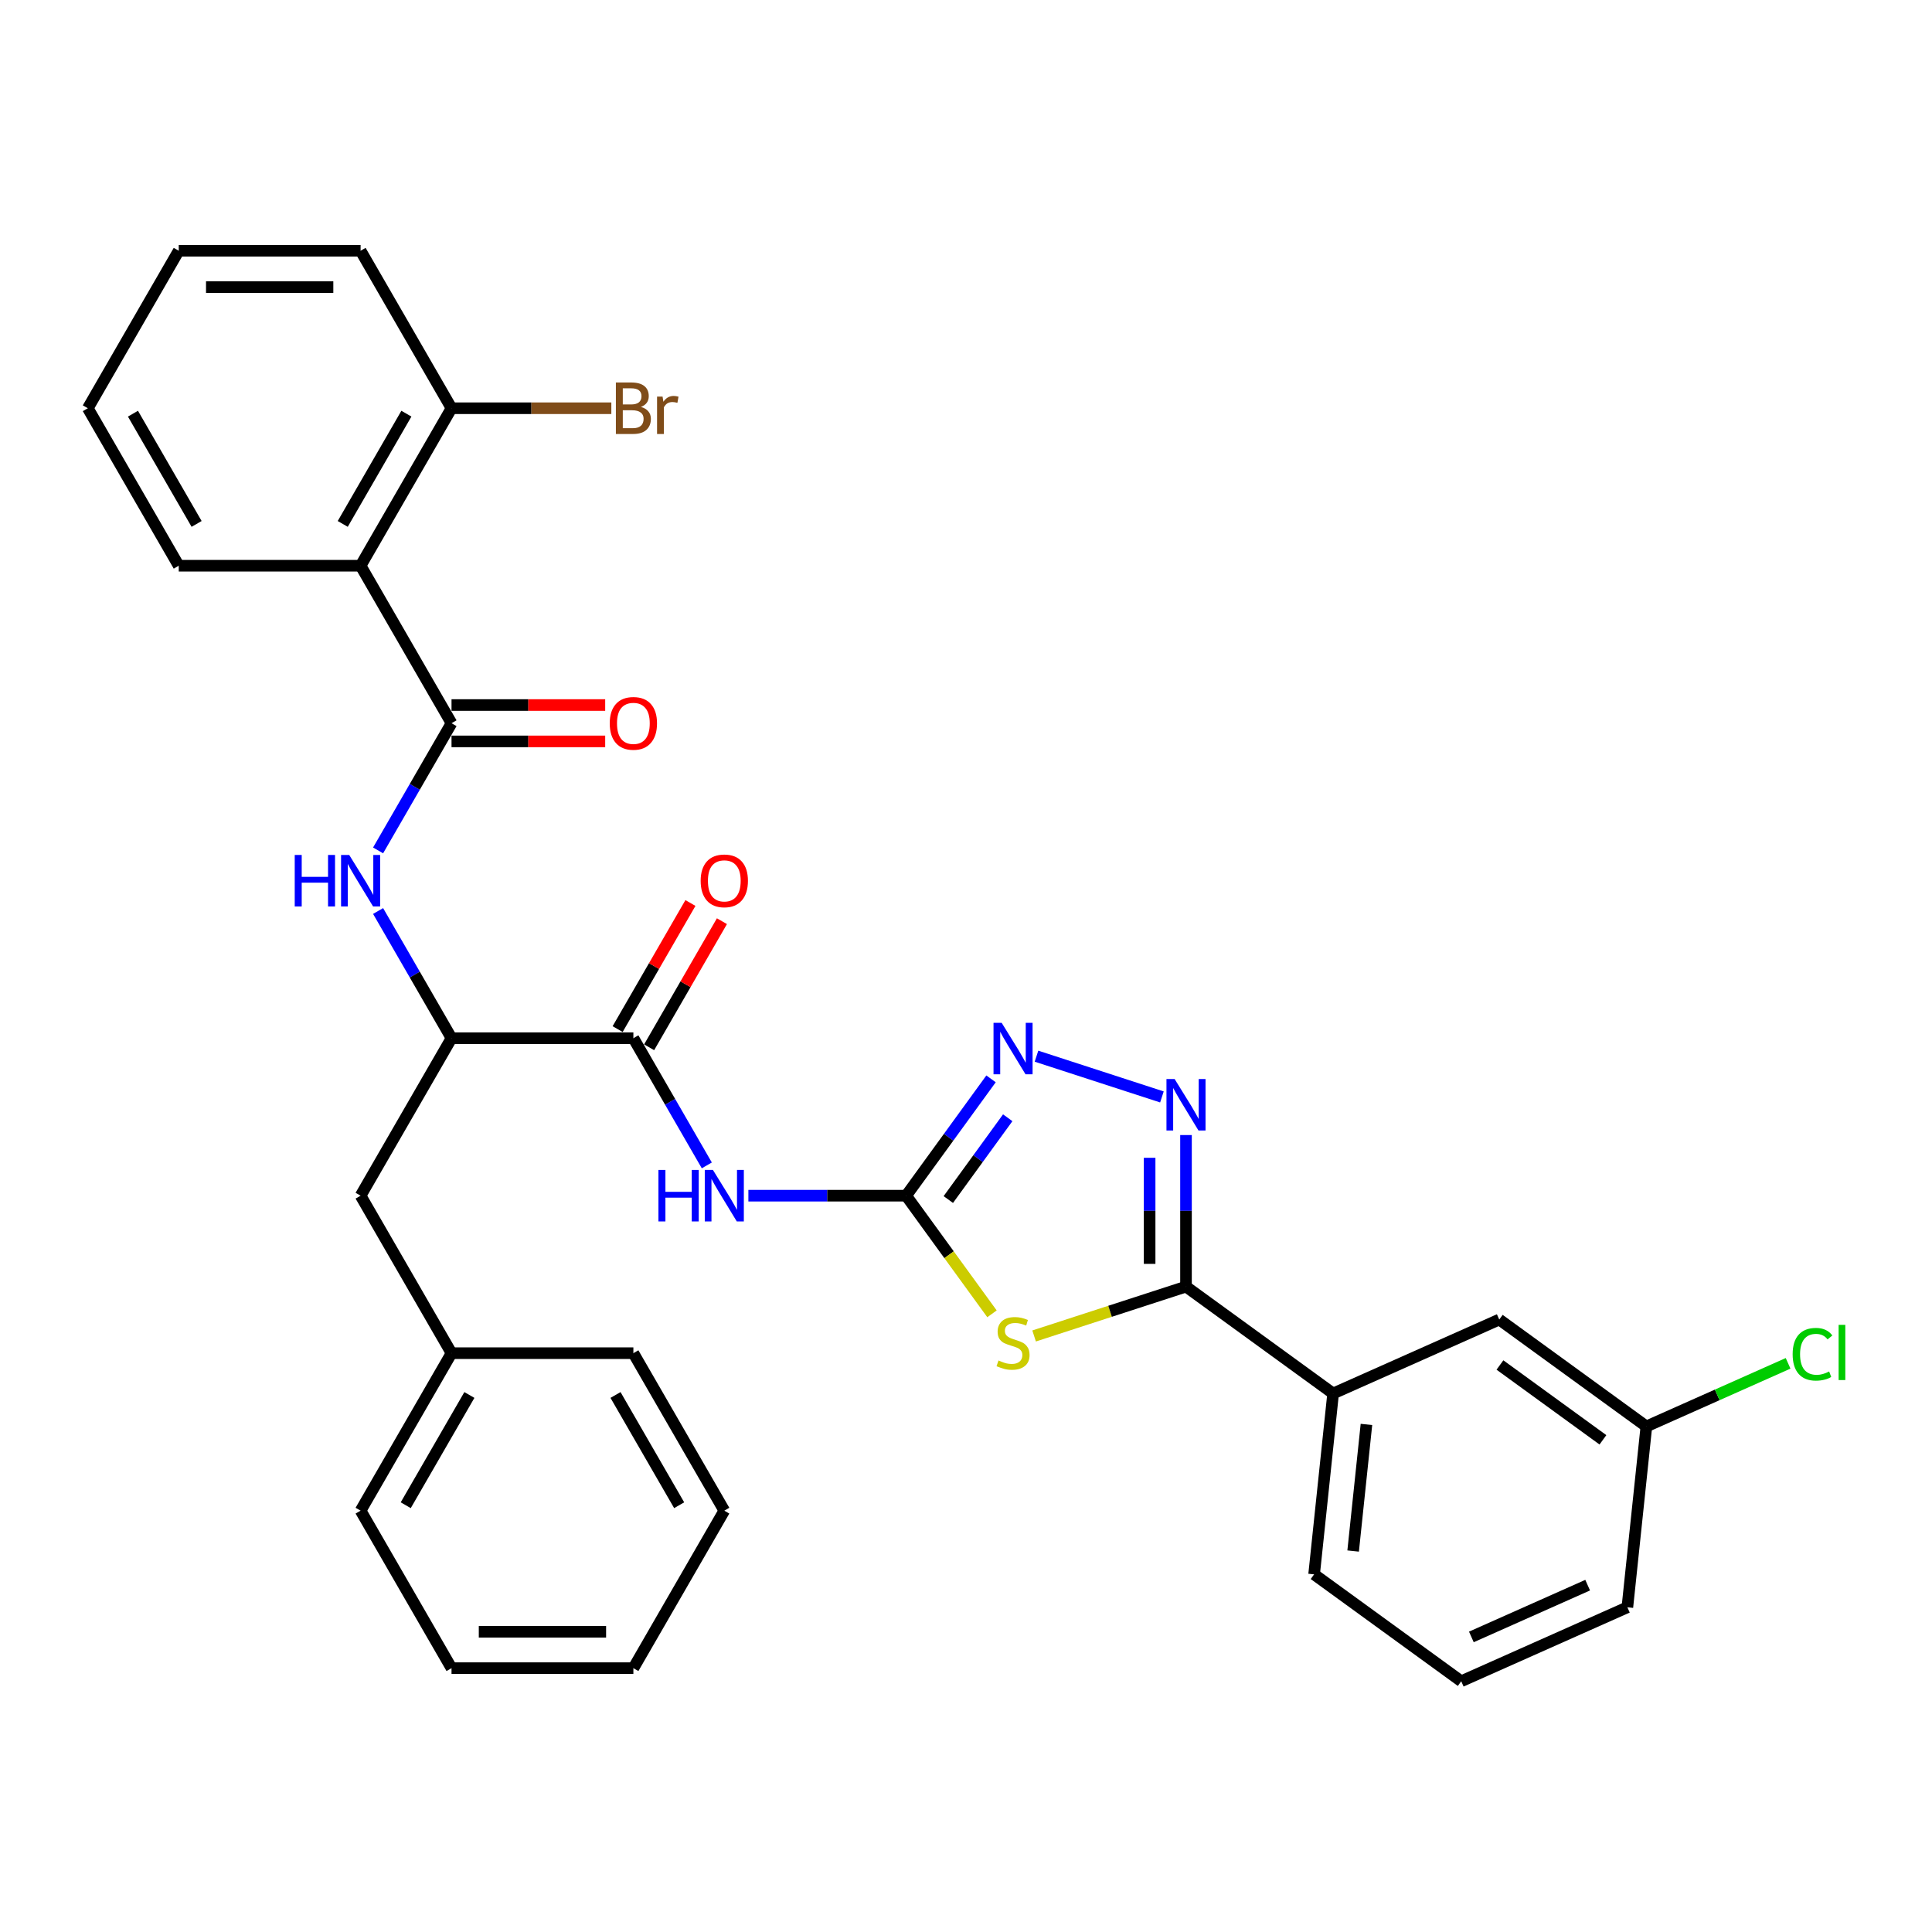 <?xml version='1.0' encoding='iso-8859-1'?>
<svg version='1.1' baseProfile='full'
              xmlns='http://www.w3.org/2000/svg'
                      xmlns:rdkit='http://www.rdkit.org/xml'
                      xmlns:xlink='http://www.w3.org/1999/xlink'
                  xml:space='preserve'
width='1000px' height='1000px' viewBox='0 0 1000 1000'>
<!-- END OF HEADER -->
<rect style='opacity:1.0;fill:#FFFFFF;stroke:none' width='1000' height='1000' x='0' y='0'> </rect>
<path class='bond-0' d='M 195.699,471.534 L 214.703,504.451' style='fill:none;fill-rule:evenodd;stroke:#0000FF;stroke-width:6px;stroke-linecap:butt;stroke-linejoin:miter;stroke-opacity:1' />
<path class='bond-0' d='M 214.703,504.451 L 233.708,537.369' style='fill:none;fill-rule:evenodd;stroke:#000000;stroke-width:6px;stroke-linecap:butt;stroke-linejoin:miter;stroke-opacity:1' />
<path class='bond-1' d='M 195.699,440.171 L 214.703,407.254' style='fill:none;fill-rule:evenodd;stroke:#0000FF;stroke-width:6px;stroke-linecap:butt;stroke-linejoin:miter;stroke-opacity:1' />
<path class='bond-1' d='M 214.703,407.254 L 233.708,374.336' style='fill:none;fill-rule:evenodd;stroke:#000000;stroke-width:6px;stroke-linecap:butt;stroke-linejoin:miter;stroke-opacity:1' />
<path class='bond-2' d='M 186.645,292.82 L 233.708,211.304' style='fill:none;fill-rule:evenodd;stroke:#000000;stroke-width:6px;stroke-linecap:butt;stroke-linejoin:miter;stroke-opacity:1' />
<path class='bond-2' d='M 177.401,271.18 L 210.346,214.118' style='fill:none;fill-rule:evenodd;stroke:#000000;stroke-width:6px;stroke-linecap:butt;stroke-linejoin:miter;stroke-opacity:1' />
<path class='bond-3' d='M 186.645,292.82 L 92.518,292.82' style='fill:none;fill-rule:evenodd;stroke:#000000;stroke-width:6px;stroke-linecap:butt;stroke-linejoin:miter;stroke-opacity:1' />
<path class='bond-4' d='M 186.645,292.82 L 233.708,374.336' style='fill:none;fill-rule:evenodd;stroke:#000000;stroke-width:6px;stroke-linecap:butt;stroke-linejoin:miter;stroke-opacity:1' />
<path class='bond-5' d='M 233.708,383.749 L 273.477,383.749' style='fill:none;fill-rule:evenodd;stroke:#000000;stroke-width:6px;stroke-linecap:butt;stroke-linejoin:miter;stroke-opacity:1' />
<path class='bond-5' d='M 273.477,383.749 L 313.246,383.749' style='fill:none;fill-rule:evenodd;stroke:#FF0000;stroke-width:6px;stroke-linecap:butt;stroke-linejoin:miter;stroke-opacity:1' />
<path class='bond-5' d='M 233.708,364.924 L 273.477,364.924' style='fill:none;fill-rule:evenodd;stroke:#000000;stroke-width:6px;stroke-linecap:butt;stroke-linejoin:miter;stroke-opacity:1' />
<path class='bond-5' d='M 273.477,364.924 L 313.246,364.924' style='fill:none;fill-rule:evenodd;stroke:#FF0000;stroke-width:6px;stroke-linecap:butt;stroke-linejoin:miter;stroke-opacity:1' />
<path class='bond-6' d='M 233.708,211.304 L 275.068,211.304' style='fill:none;fill-rule:evenodd;stroke:#000000;stroke-width:6px;stroke-linecap:butt;stroke-linejoin:miter;stroke-opacity:1' />
<path class='bond-6' d='M 275.068,211.304 L 316.427,211.304' style='fill:none;fill-rule:evenodd;stroke:#7F4C19;stroke-width:6px;stroke-linecap:butt;stroke-linejoin:miter;stroke-opacity:1' />
<path class='bond-7' d='M 233.708,211.304 L 186.645,129.787' style='fill:none;fill-rule:evenodd;stroke:#000000;stroke-width:6px;stroke-linecap:butt;stroke-linejoin:miter;stroke-opacity:1' />
<path class='bond-8' d='M 365.845,603.204 L 346.84,570.286' style='fill:none;fill-rule:evenodd;stroke:#0000FF;stroke-width:6px;stroke-linecap:butt;stroke-linejoin:miter;stroke-opacity:1' />
<path class='bond-8' d='M 346.84,570.286 L 327.835,537.369' style='fill:none;fill-rule:evenodd;stroke:#000000;stroke-width:6px;stroke-linecap:butt;stroke-linejoin:miter;stroke-opacity:1' />
<path class='bond-9' d='M 387.361,618.885 L 428.193,618.885' style='fill:none;fill-rule:evenodd;stroke:#0000FF;stroke-width:6px;stroke-linecap:butt;stroke-linejoin:miter;stroke-opacity:1' />
<path class='bond-9' d='M 428.193,618.885 L 469.025,618.885' style='fill:none;fill-rule:evenodd;stroke:#000000;stroke-width:6px;stroke-linecap:butt;stroke-linejoin:miter;stroke-opacity:1' />
<path class='bond-10' d='M 335.987,542.075 L 354.829,509.44' style='fill:none;fill-rule:evenodd;stroke:#000000;stroke-width:6px;stroke-linecap:butt;stroke-linejoin:miter;stroke-opacity:1' />
<path class='bond-10' d='M 354.829,509.44 L 373.67,476.805' style='fill:none;fill-rule:evenodd;stroke:#FF0000;stroke-width:6px;stroke-linecap:butt;stroke-linejoin:miter;stroke-opacity:1' />
<path class='bond-10' d='M 319.684,532.662 L 338.525,500.027' style='fill:none;fill-rule:evenodd;stroke:#000000;stroke-width:6px;stroke-linecap:butt;stroke-linejoin:miter;stroke-opacity:1' />
<path class='bond-10' d='M 338.525,500.027 L 357.367,467.392' style='fill:none;fill-rule:evenodd;stroke:#FF0000;stroke-width:6px;stroke-linecap:butt;stroke-linejoin:miter;stroke-opacity:1' />
<path class='bond-11' d='M 327.835,537.369 L 233.708,537.369' style='fill:none;fill-rule:evenodd;stroke:#000000;stroke-width:6px;stroke-linecap:butt;stroke-linejoin:miter;stroke-opacity:1' />
<path class='bond-12' d='M 601.409,567.772 L 536.487,546.678' style='fill:none;fill-rule:evenodd;stroke:#0000FF;stroke-width:6px;stroke-linecap:butt;stroke-linejoin:miter;stroke-opacity:1' />
<path class='bond-13' d='M 613.872,587.503 L 613.872,626.726' style='fill:none;fill-rule:evenodd;stroke:#0000FF;stroke-width:6px;stroke-linecap:butt;stroke-linejoin:miter;stroke-opacity:1' />
<path class='bond-13' d='M 613.872,626.726 L 613.872,665.949' style='fill:none;fill-rule:evenodd;stroke:#000000;stroke-width:6px;stroke-linecap:butt;stroke-linejoin:miter;stroke-opacity:1' />
<path class='bond-13' d='M 595.046,599.27 L 595.046,626.726' style='fill:none;fill-rule:evenodd;stroke:#0000FF;stroke-width:6px;stroke-linecap:butt;stroke-linejoin:miter;stroke-opacity:1' />
<path class='bond-13' d='M 595.046,626.726 L 595.046,654.182' style='fill:none;fill-rule:evenodd;stroke:#000000;stroke-width:6px;stroke-linecap:butt;stroke-linejoin:miter;stroke-opacity:1' />
<path class='bond-14' d='M 512.959,558.416 L 490.992,588.651' style='fill:none;fill-rule:evenodd;stroke:#0000FF;stroke-width:6px;stroke-linecap:butt;stroke-linejoin:miter;stroke-opacity:1' />
<path class='bond-14' d='M 490.992,588.651 L 469.025,618.885' style='fill:none;fill-rule:evenodd;stroke:#000000;stroke-width:6px;stroke-linecap:butt;stroke-linejoin:miter;stroke-opacity:1' />
<path class='bond-14' d='M 521.599,578.552 L 506.222,599.716' style='fill:none;fill-rule:evenodd;stroke:#0000FF;stroke-width:6px;stroke-linecap:butt;stroke-linejoin:miter;stroke-opacity:1' />
<path class='bond-14' d='M 506.222,599.716 L 490.845,620.88' style='fill:none;fill-rule:evenodd;stroke:#000000;stroke-width:6px;stroke-linecap:butt;stroke-linejoin:miter;stroke-opacity:1' />
<path class='bond-15' d='M 469.025,618.885 L 491.239,649.459' style='fill:none;fill-rule:evenodd;stroke:#000000;stroke-width:6px;stroke-linecap:butt;stroke-linejoin:miter;stroke-opacity:1' />
<path class='bond-15' d='M 491.239,649.459 L 513.452,680.033' style='fill:none;fill-rule:evenodd;stroke:#CCCC00;stroke-width:6px;stroke-linecap:butt;stroke-linejoin:miter;stroke-opacity:1' />
<path class='bond-16' d='M 535.252,691.494 L 574.562,678.721' style='fill:none;fill-rule:evenodd;stroke:#CCCC00;stroke-width:6px;stroke-linecap:butt;stroke-linejoin:miter;stroke-opacity:1' />
<path class='bond-16' d='M 574.562,678.721 L 613.872,665.949' style='fill:none;fill-rule:evenodd;stroke:#000000;stroke-width:6px;stroke-linecap:butt;stroke-linejoin:miter;stroke-opacity:1' />
<path class='bond-17' d='M 613.872,665.949 L 690.022,721.275' style='fill:none;fill-rule:evenodd;stroke:#000000;stroke-width:6px;stroke-linecap:butt;stroke-linejoin:miter;stroke-opacity:1' />
<path class='bond-18' d='M 690.022,721.275 L 680.183,814.886' style='fill:none;fill-rule:evenodd;stroke:#000000;stroke-width:6px;stroke-linecap:butt;stroke-linejoin:miter;stroke-opacity:1' />
<path class='bond-18' d='M 707.269,737.284 L 700.381,802.812' style='fill:none;fill-rule:evenodd;stroke:#000000;stroke-width:6px;stroke-linecap:butt;stroke-linejoin:miter;stroke-opacity:1' />
<path class='bond-19' d='M 690.022,721.275 L 776.011,682.99' style='fill:none;fill-rule:evenodd;stroke:#000000;stroke-width:6px;stroke-linecap:butt;stroke-linejoin:miter;stroke-opacity:1' />
<path class='bond-20' d='M 680.183,814.886 L 756.333,870.213' style='fill:none;fill-rule:evenodd;stroke:#000000;stroke-width:6px;stroke-linecap:butt;stroke-linejoin:miter;stroke-opacity:1' />
<path class='bond-21' d='M 756.333,870.213 L 842.323,831.928' style='fill:none;fill-rule:evenodd;stroke:#000000;stroke-width:6px;stroke-linecap:butt;stroke-linejoin:miter;stroke-opacity:1' />
<path class='bond-21' d='M 761.575,847.272 L 821.767,820.473' style='fill:none;fill-rule:evenodd;stroke:#000000;stroke-width:6px;stroke-linecap:butt;stroke-linejoin:miter;stroke-opacity:1' />
<path class='bond-22' d='M 852.162,738.316 L 776.011,682.99' style='fill:none;fill-rule:evenodd;stroke:#000000;stroke-width:6px;stroke-linecap:butt;stroke-linejoin:miter;stroke-opacity:1' />
<path class='bond-22' d='M 829.674,745.248 L 776.369,706.519' style='fill:none;fill-rule:evenodd;stroke:#000000;stroke-width:6px;stroke-linecap:butt;stroke-linejoin:miter;stroke-opacity:1' />
<path class='bond-23' d='M 852.162,738.316 L 842.323,831.928' style='fill:none;fill-rule:evenodd;stroke:#000000;stroke-width:6px;stroke-linecap:butt;stroke-linejoin:miter;stroke-opacity:1' />
<path class='bond-24' d='M 852.162,738.316 L 888.84,721.986' style='fill:none;fill-rule:evenodd;stroke:#000000;stroke-width:6px;stroke-linecap:butt;stroke-linejoin:miter;stroke-opacity:1' />
<path class='bond-24' d='M 888.84,721.986 L 925.519,705.656' style='fill:none;fill-rule:evenodd;stroke:#00CC00;stroke-width:6px;stroke-linecap:butt;stroke-linejoin:miter;stroke-opacity:1' />
<path class='bond-25' d='M 233.708,537.369 L 186.645,618.885' style='fill:none;fill-rule:evenodd;stroke:#000000;stroke-width:6px;stroke-linecap:butt;stroke-linejoin:miter;stroke-opacity:1' />
<path class='bond-26' d='M 186.645,618.885 L 233.708,700.401' style='fill:none;fill-rule:evenodd;stroke:#000000;stroke-width:6px;stroke-linecap:butt;stroke-linejoin:miter;stroke-opacity:1' />
<path class='bond-27' d='M 233.708,700.401 L 186.645,781.918' style='fill:none;fill-rule:evenodd;stroke:#000000;stroke-width:6px;stroke-linecap:butt;stroke-linejoin:miter;stroke-opacity:1' />
<path class='bond-27' d='M 242.952,722.041 L 210.008,779.103' style='fill:none;fill-rule:evenodd;stroke:#000000;stroke-width:6px;stroke-linecap:butt;stroke-linejoin:miter;stroke-opacity:1' />
<path class='bond-28' d='M 233.708,700.401 L 327.835,700.401' style='fill:none;fill-rule:evenodd;stroke:#000000;stroke-width:6px;stroke-linecap:butt;stroke-linejoin:miter;stroke-opacity:1' />
<path class='bond-29' d='M 186.645,781.918 L 233.708,863.434' style='fill:none;fill-rule:evenodd;stroke:#000000;stroke-width:6px;stroke-linecap:butt;stroke-linejoin:miter;stroke-opacity:1' />
<path class='bond-30' d='M 233.708,863.434 L 327.835,863.434' style='fill:none;fill-rule:evenodd;stroke:#000000;stroke-width:6px;stroke-linecap:butt;stroke-linejoin:miter;stroke-opacity:1' />
<path class='bond-30' d='M 247.827,844.608 L 313.716,844.608' style='fill:none;fill-rule:evenodd;stroke:#000000;stroke-width:6px;stroke-linecap:butt;stroke-linejoin:miter;stroke-opacity:1' />
<path class='bond-31' d='M 327.835,863.434 L 374.899,781.918' style='fill:none;fill-rule:evenodd;stroke:#000000;stroke-width:6px;stroke-linecap:butt;stroke-linejoin:miter;stroke-opacity:1' />
<path class='bond-32' d='M 374.899,781.918 L 327.835,700.401' style='fill:none;fill-rule:evenodd;stroke:#000000;stroke-width:6px;stroke-linecap:butt;stroke-linejoin:miter;stroke-opacity:1' />
<path class='bond-32' d='M 351.536,779.103 L 318.591,722.041' style='fill:none;fill-rule:evenodd;stroke:#000000;stroke-width:6px;stroke-linecap:butt;stroke-linejoin:miter;stroke-opacity:1' />
<path class='bond-33' d='M 92.518,292.82 L 45.455,211.304' style='fill:none;fill-rule:evenodd;stroke:#000000;stroke-width:6px;stroke-linecap:butt;stroke-linejoin:miter;stroke-opacity:1' />
<path class='bond-33' d='M 101.762,271.18 L 68.817,214.118' style='fill:none;fill-rule:evenodd;stroke:#000000;stroke-width:6px;stroke-linecap:butt;stroke-linejoin:miter;stroke-opacity:1' />
<path class='bond-34' d='M 186.645,129.787 L 92.518,129.787' style='fill:none;fill-rule:evenodd;stroke:#000000;stroke-width:6px;stroke-linecap:butt;stroke-linejoin:miter;stroke-opacity:1' />
<path class='bond-34' d='M 172.526,148.613 L 106.637,148.613' style='fill:none;fill-rule:evenodd;stroke:#000000;stroke-width:6px;stroke-linecap:butt;stroke-linejoin:miter;stroke-opacity:1' />
<path class='bond-35' d='M 45.455,211.304 L 92.518,129.787' style='fill:none;fill-rule:evenodd;stroke:#000000;stroke-width:6px;stroke-linecap:butt;stroke-linejoin:miter;stroke-opacity:1' />
<path  class='atom-0' d='M 152.552 442.524
L 156.167 442.524
L 156.167 453.857
L 169.796 453.857
L 169.796 442.524
L 173.411 442.524
L 173.411 469.181
L 169.796 469.181
L 169.796 456.869
L 156.167 456.869
L 156.167 469.181
L 152.552 469.181
L 152.552 442.524
' fill='#0000FF'/>
<path  class='atom-0' d='M 180.753 442.524
L 189.487 456.643
Q 190.353 458.036, 191.747 460.559
Q 193.14 463.081, 193.215 463.232
L 193.215 442.524
L 196.754 442.524
L 196.754 469.181
L 193.102 469.181
L 183.727 453.744
Q 182.635 451.937, 181.468 449.866
Q 180.338 447.795, 180 447.155
L 180 469.181
L 176.536 469.181
L 176.536 442.524
L 180.753 442.524
' fill='#0000FF'/>
<path  class='atom-3' d='M 315.599 374.412
Q 315.599 368.011, 318.761 364.434
Q 321.924 360.857, 327.835 360.857
Q 333.746 360.857, 336.909 364.434
Q 340.072 368.011, 340.072 374.412
Q 340.072 380.888, 336.871 384.577
Q 333.671 388.229, 327.835 388.229
Q 321.962 388.229, 318.761 384.577
Q 315.599 380.925, 315.599 374.412
M 327.835 385.217
Q 331.901 385.217, 334.085 382.506
Q 336.307 379.758, 336.307 374.412
Q 336.307 369.178, 334.085 366.543
Q 331.901 363.869, 327.835 363.869
Q 323.769 363.869, 321.547 366.505
Q 319.364 369.14, 319.364 374.412
Q 319.364 379.796, 321.547 382.506
Q 323.769 385.217, 327.835 385.217
' fill='#FF0000'/>
<path  class='atom-5' d='M 331.732 210.626
Q 334.292 211.341, 335.572 212.923
Q 336.89 214.466, 336.89 216.763
Q 336.89 220.453, 334.518 222.561
Q 332.184 224.632, 327.741 224.632
L 318.78 224.632
L 318.78 197.975
L 326.649 197.975
Q 331.205 197.975, 333.502 199.82
Q 335.798 201.665, 335.798 205.054
Q 335.798 209.082, 331.732 210.626
M 322.357 200.987
L 322.357 209.346
L 326.649 209.346
Q 329.285 209.346, 330.64 208.292
Q 332.033 207.2, 332.033 205.054
Q 332.033 200.987, 326.649 200.987
L 322.357 200.987
M 327.741 221.62
Q 330.339 221.62, 331.732 220.378
Q 333.125 219.135, 333.125 216.763
Q 333.125 214.579, 331.581 213.487
Q 330.075 212.358, 327.176 212.358
L 322.357 212.358
L 322.357 221.62
L 327.741 221.62
' fill='#7F4C19'/>
<path  class='atom-5' d='M 342.952 205.28
L 343.366 207.953
Q 345.399 204.941, 348.713 204.941
Q 349.767 204.941, 351.197 205.317
L 350.633 208.48
Q 349.014 208.103, 348.11 208.103
Q 346.529 208.103, 345.475 208.743
Q 344.458 209.346, 343.63 210.814
L 343.63 224.632
L 340.09 224.632
L 340.09 205.28
L 342.952 205.28
' fill='#7F4C19'/>
<path  class='atom-6' d='M 340.806 605.557
L 344.42 605.557
L 344.42 616.89
L 358.05 616.89
L 358.05 605.557
L 361.664 605.557
L 361.664 632.213
L 358.05 632.213
L 358.05 619.902
L 344.42 619.902
L 344.42 632.213
L 340.806 632.213
L 340.806 605.557
' fill='#0000FF'/>
<path  class='atom-6' d='M 369.006 605.557
L 377.741 619.676
Q 378.607 621.069, 380 623.591
Q 381.393 626.114, 381.469 626.265
L 381.469 605.557
L 385.008 605.557
L 385.008 632.213
L 381.356 632.213
L 371.981 616.777
Q 370.889 614.969, 369.722 612.899
Q 368.592 610.828, 368.253 610.188
L 368.253 632.213
L 364.789 632.213
L 364.789 605.557
L 369.006 605.557
' fill='#0000FF'/>
<path  class='atom-8' d='M 362.662 455.928
Q 362.662 449.527, 365.825 445.95
Q 368.987 442.374, 374.899 442.374
Q 380.81 442.374, 383.972 445.95
Q 387.135 449.527, 387.135 455.928
Q 387.135 462.404, 383.935 466.094
Q 380.734 469.746, 374.899 469.746
Q 369.025 469.746, 365.825 466.094
Q 362.662 462.441, 362.662 455.928
M 374.899 466.734
Q 378.965 466.734, 381.149 464.023
Q 383.37 461.274, 383.37 455.928
Q 383.37 450.694, 381.149 448.059
Q 378.965 445.386, 374.899 445.386
Q 370.832 445.386, 368.611 448.021
Q 366.427 450.657, 366.427 455.928
Q 366.427 461.312, 368.611 464.023
Q 370.832 466.734, 374.899 466.734
' fill='#FF0000'/>
<path  class='atom-9' d='M 607.98 558.493
L 616.714 572.612
Q 617.58 574.005, 618.974 576.528
Q 620.367 579.051, 620.442 579.201
L 620.442 558.493
L 623.981 558.493
L 623.981 585.15
L 620.329 585.15
L 610.954 569.713
Q 609.862 567.906, 608.695 565.835
Q 607.565 563.764, 607.226 563.124
L 607.226 585.15
L 603.763 585.15
L 603.763 558.493
L 607.98 558.493
' fill='#0000FF'/>
<path  class='atom-10' d='M 518.46 529.406
L 527.195 543.525
Q 528.06 544.919, 529.454 547.441
Q 530.847 549.964, 530.922 550.114
L 530.922 529.406
L 534.461 529.406
L 534.461 556.063
L 530.809 556.063
L 521.434 540.626
Q 520.342 538.819, 519.175 536.748
Q 518.045 534.678, 517.707 534.038
L 517.707 556.063
L 514.243 556.063
L 514.243 529.406
L 518.46 529.406
' fill='#0000FF'/>
<path  class='atom-12' d='M 516.822 704.184
Q 517.123 704.297, 518.365 704.825
Q 519.608 705.352, 520.963 705.69
Q 522.356 705.992, 523.712 705.992
Q 526.234 705.992, 527.703 704.787
Q 529.171 703.544, 529.171 701.398
Q 529.171 699.93, 528.418 699.026
Q 527.703 698.123, 526.573 697.633
Q 525.444 697.144, 523.561 696.579
Q 521.189 695.864, 519.758 695.186
Q 518.365 694.508, 517.349 693.077
Q 516.37 691.647, 516.37 689.237
Q 516.37 685.886, 518.629 683.815
Q 520.926 681.745, 525.444 681.745
Q 528.531 681.745, 532.033 683.213
L 531.167 686.112
Q 527.966 684.794, 525.557 684.794
Q 522.959 684.794, 521.528 685.886
Q 520.097 686.94, 520.135 688.785
Q 520.135 690.216, 520.85 691.082
Q 521.603 691.948, 522.658 692.437
Q 523.749 692.927, 525.557 693.492
Q 527.966 694.245, 529.397 694.998
Q 530.828 695.751, 531.844 697.294
Q 532.899 698.8, 532.899 701.398
Q 532.899 705.088, 530.414 707.084
Q 527.966 709.041, 523.862 709.041
Q 521.49 709.041, 519.683 708.514
Q 517.914 708.025, 515.805 707.159
L 516.822 704.184
' fill='#CCCC00'/>
<path  class='atom-20' d='M 927.872 700.954
Q 927.872 694.327, 930.959 690.864
Q 934.084 687.362, 939.996 687.362
Q 945.493 687.362, 948.429 691.24
L 945.944 693.273
Q 943.798 690.449, 939.996 690.449
Q 935.967 690.449, 933.821 693.16
Q 931.712 695.834, 931.712 700.954
Q 931.712 706.225, 933.896 708.936
Q 936.118 711.647, 940.41 711.647
Q 943.346 711.647, 946.773 709.877
L 947.827 712.701
Q 946.434 713.605, 944.325 714.132
Q 942.217 714.659, 939.883 714.659
Q 934.084 714.659, 930.959 711.12
Q 927.872 707.581, 927.872 700.954
' fill='#00CC00'/>
<path  class='atom-20' d='M 951.667 685.743
L 955.131 685.743
L 955.131 714.32
L 951.667 714.32
L 951.667 685.743
' fill='#00CC00'/>
</svg>
